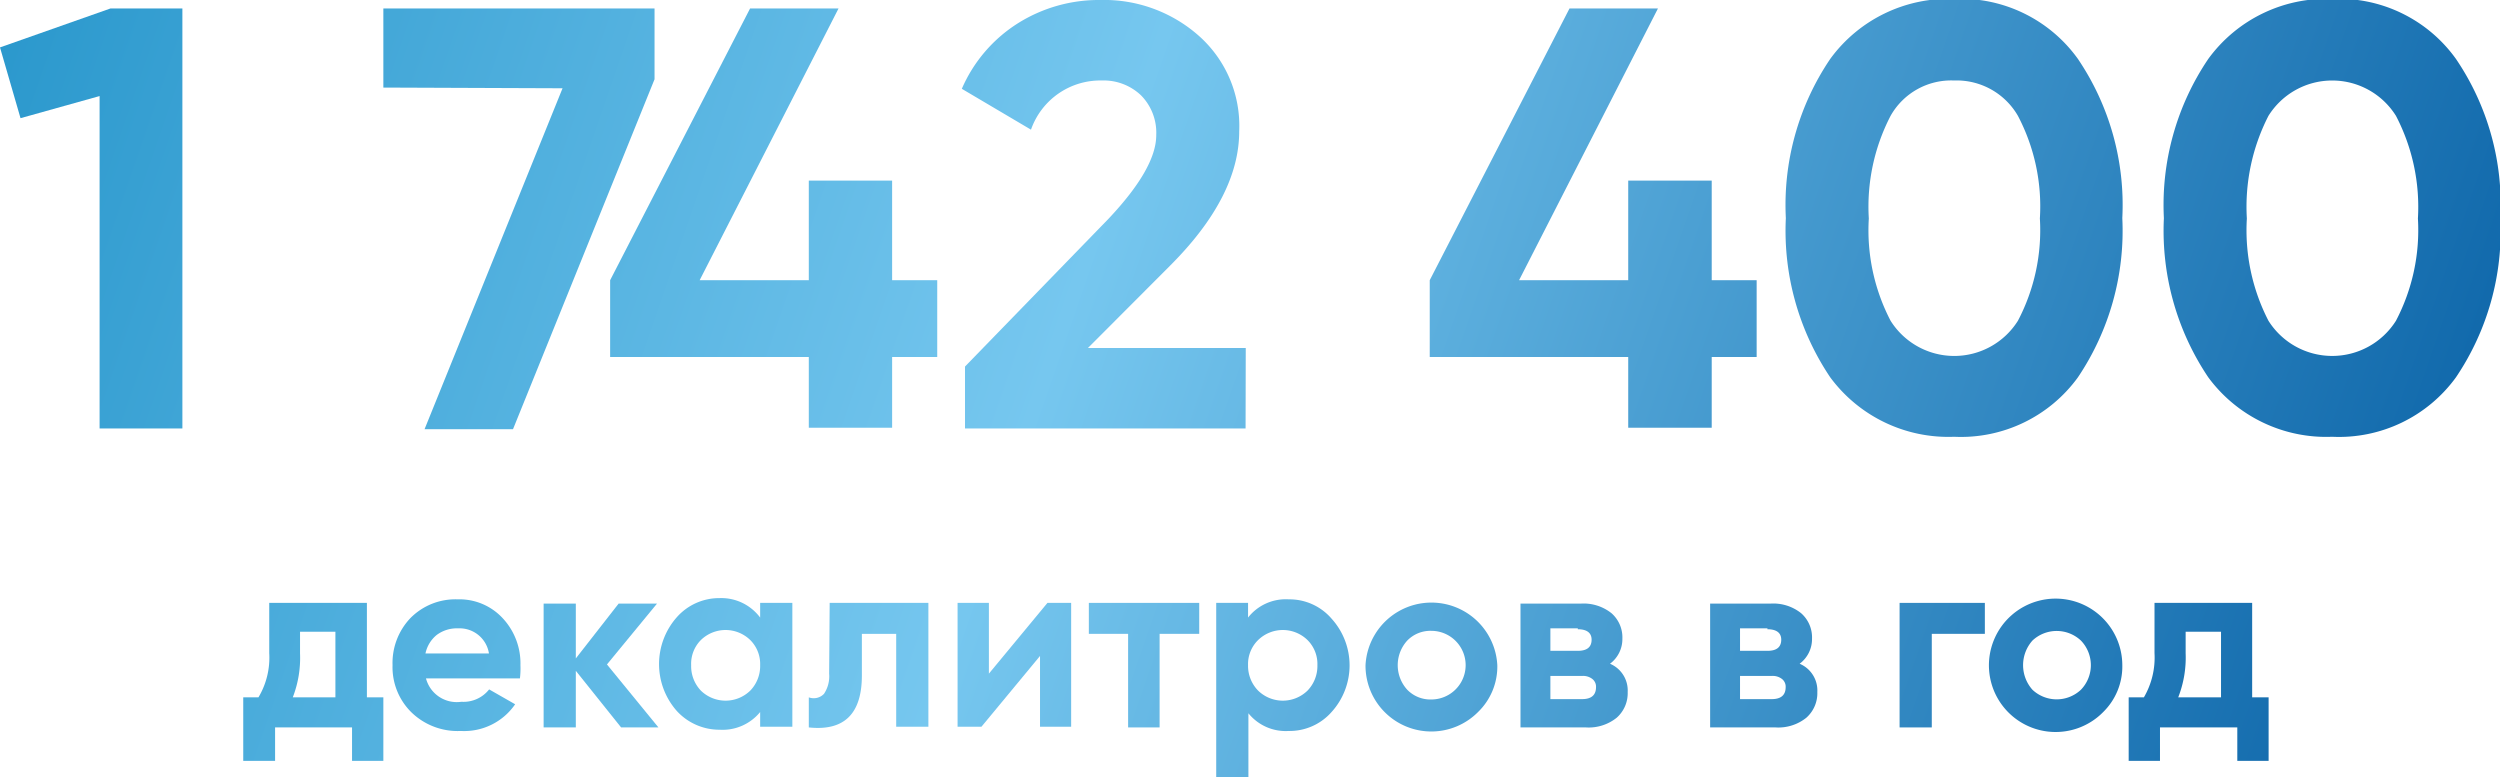 <?xml version="1.0" encoding="UTF-8"?> <svg xmlns="http://www.w3.org/2000/svg" xmlns:xlink="http://www.w3.org/1999/xlink" id="Слой_1" data-name="Слой 1" viewBox="0 0 141.32 43.94"> <defs> <style>.cls-1{fill:url(#Безымянный_градиент_28);}.cls-2{fill:url(#Безымянный_градиент_28-2);}.cls-3{fill:url(#Безымянный_градиент_28-3);}.cls-4{fill:url(#Безымянный_градиент_28-4);}.cls-5{fill:url(#Безымянный_градиент_28-5);}.cls-6{fill:url(#Безымянный_градиент_28-6);}.cls-7{fill:url(#Безымянный_градиент_28-7);}.cls-8{fill:url(#Безымянный_градиент_28-8);}.cls-9{fill:url(#Безымянный_градиент_28-9);}.cls-10{fill:url(#Безымянный_градиент_28-10);}.cls-11{fill:url(#Безымянный_градиент_28-11);}.cls-12{fill:url(#Безымянный_градиент_28-12);}.cls-13{fill:url(#Безымянный_градиент_28-13);}.cls-14{fill:url(#Безымянный_градиент_28-14);}.cls-15{fill:url(#Безымянный_градиент_28-15);}.cls-16{fill:url(#Безымянный_градиент_28-16);}.cls-17{fill:url(#Безымянный_градиент_28-17);}.cls-18{fill:url(#Безымянный_градиент_28-18);}.cls-19{fill:url(#Безымянный_градиент_28-19);}.cls-20{fill:url(#Безымянный_градиент_28-20);}.cls-21{fill:url(#Безымянный_градиент_28-21);}</style> <linearGradient id="Безымянный_градиент_28" x1="-28.44" y1="1.45" x2="140.07" y2="59.66" gradientUnits="userSpaceOnUse"> <stop offset="0" stop-color="#0480bb"></stop> <stop offset="0.53" stop-color="#76c7ef"></stop> <stop offset="1" stop-color="#0760a5"></stop> </linearGradient> <linearGradient id="Безымянный_градиент_28-2" x1="-26.04" y1="-5.5" x2="142.48" y2="52.71" xlink:href="#Безымянный_градиент_28"></linearGradient> <linearGradient id="Безымянный_градиент_28-3" x1="-24.32" y1="-10.46" x2="144.19" y2="47.75" xlink:href="#Безымянный_градиент_28"></linearGradient> <linearGradient id="Безымянный_градиент_28-4" x1="-22.91" y1="-14.55" x2="145.6" y2="43.66" xlink:href="#Безымянный_градиент_28"></linearGradient> <linearGradient id="Безымянный_градиент_28-5" x1="-19.38" y1="-24.76" x2="149.13" y2="33.46" xlink:href="#Безымянный_градиент_28"></linearGradient> <linearGradient id="Безымянный_градиент_28-6" x1="-17.51" y1="-30.18" x2="151" y2="28.03" xlink:href="#Безымянный_градиент_28"></linearGradient> <linearGradient id="Безымянный_градиент_28-7" x1="-15.23" y1="-36.78" x2="153.28" y2="21.44" xlink:href="#Безымянный_градиент_28"></linearGradient> <linearGradient id="Безымянный_градиент_28-8" x1="-35.53" y1="21.99" x2="132.98" y2="80.21" xlink:href="#Безымянный_градиент_28"></linearGradient> <linearGradient id="Безымянный_градиент_28-9" x1="-34.32" y1="18.48" x2="134.19" y2="76.69" xlink:href="#Безымянный_градиент_28"></linearGradient> <linearGradient id="Безымянный_градиент_28-10" x1="-33.46" y1="16" x2="135.05" y2="74.21" xlink:href="#Безымянный_градиент_28"></linearGradient> <linearGradient id="Безымянный_градиент_28-11" x1="-32.59" y1="13.46" x2="135.92" y2="71.67" xlink:href="#Безымянный_градиент_28"></linearGradient> <linearGradient id="Безымянный_градиент_28-12" x1="-31.85" y1="11.32" x2="136.67" y2="69.53" xlink:href="#Безымянный_градиент_28"></linearGradient> <linearGradient id="Безымянный_градиент_28-13" x1="-30.97" y1="8.77" x2="137.54" y2="66.99" xlink:href="#Безымянный_градиент_28"></linearGradient> <linearGradient id="Безымянный_градиент_28-14" x1="-30.07" y1="6.17" x2="138.44" y2="64.39" xlink:href="#Безымянный_градиент_28"></linearGradient> <linearGradient id="Безымянный_градиент_28-15" x1="-29.91" y1="5.7" x2="138.6" y2="63.92" xlink:href="#Безымянный_градиент_28"></linearGradient> <linearGradient id="Безымянный_градиент_28-16" x1="-28.45" y1="1.5" x2="140.06" y2="59.71" xlink:href="#Безымянный_градиент_28"></linearGradient> <linearGradient id="Безымянный_градиент_28-17" x1="-27.71" y1="-0.67" x2="140.81" y2="57.54" xlink:href="#Безымянный_градиент_28"></linearGradient> <linearGradient id="Безымянный_градиент_28-18" x1="-26.56" y1="-3.98" x2="141.95" y2="54.24" xlink:href="#Безымянный_градиент_28"></linearGradient> <linearGradient id="Безымянный_градиент_28-19" x1="-25.38" y1="-7.41" x2="143.13" y2="50.8" xlink:href="#Безымянный_градиент_28"></linearGradient> <linearGradient id="Безымянный_градиент_28-20" x1="-24.69" y1="-9.4" x2="143.82" y2="48.81" xlink:href="#Безымянный_градиент_28"></linearGradient> <linearGradient id="Безымянный_градиент_28-21" x1="-24.17" y1="-10.9" x2="144.34" y2="47.31" xlink:href="#Безымянный_градиент_28"></linearGradient> </defs> <title>1742400</title> <path class="cls-1" d="M4.45,5.9l6.24-2.2h4.07V27.44H10.08V8.65L5.61,9.9Z" transform="translate(-4.45 -3.22)"></path> <path class="cls-2" d="M26.12,8.17V3.7H41.45v4l-8,19.78h-5l7.8-19.27Z" transform="translate(-4.45 -3.22)"></path> <path class="cls-3" d="M54.88,19.06h2.55V23.4H54.88v4H50.17v-4H38.94V19.06L46.85,3.7h5L44,19.06h6.17V13.43h4.71Z" transform="translate(-4.45 -3.22)"></path> <path class="cls-4" d="M74.86,27.44H59v-3.5l8.1-8.34q2.72-2.88,2.71-4.75a3,3,0,0,0-.86-2.24,3.06,3.06,0,0,0-2.22-.84,4.15,4.15,0,0,0-4,2.78L58.82,8.24A8.25,8.25,0,0,1,62,4.53a8.6,8.6,0,0,1,4.66-1.31,8.07,8.07,0,0,1,5.53,2,6.8,6.8,0,0,1,2.31,5.42c0,2.47-1.31,5-3.91,7.6l-4.64,4.65h8.92Z" transform="translate(-4.45 -3.22)"></path> <path class="cls-5" d="M101.21,19.06h2.54V23.4h-2.54v4H96.49v-4H85.27V19.06L93.17,3.7h5L90.32,19.06h6.17V13.43h4.72Z" transform="translate(-4.45 -3.22)"></path> <path class="cls-6" d="M114.91,27.91a8.3,8.3,0,0,1-7-3.36,14.84,14.84,0,0,1-2.51-9,14.73,14.73,0,0,1,2.51-9,8.27,8.27,0,0,1,7-3.39,8.15,8.15,0,0,1,7,3.39,14.73,14.73,0,0,1,2.51,9,14.84,14.84,0,0,1-2.51,9A8.17,8.17,0,0,1,114.91,27.91Zm4.85-12.34a11,11,0,0,0-1.24-5.8,4,4,0,0,0-3.61-2,3.93,3.93,0,0,0-3.59,2,11.15,11.15,0,0,0-1.23,5.8,11.07,11.07,0,0,0,1.23,5.78,4.25,4.25,0,0,0,7.2,0A11,11,0,0,0,119.76,15.57Z" transform="translate(-4.45 -3.22)"></path> <path class="cls-7" d="M136.28,27.91a8.28,8.28,0,0,1-7-3.36,14.84,14.84,0,0,1-2.51-9,14.73,14.73,0,0,1,2.51-9,8.26,8.26,0,0,1,7-3.39,8.14,8.14,0,0,1,7,3.39,14.66,14.66,0,0,1,2.51,9,14.77,14.77,0,0,1-2.51,9A8.17,8.17,0,0,1,136.28,27.91Zm4.85-12.34a11.14,11.14,0,0,0-1.24-5.8,4.25,4.25,0,0,0-7.21,0,11.26,11.26,0,0,0-1.22,5.8,11.17,11.17,0,0,0,1.22,5.78,4.26,4.26,0,0,0,7.21,0A11.05,11.05,0,0,0,141.13,15.57Z" transform="translate(-4.45 -3.22)"></path> <path class="cls-8" d="M25.19,37.3v5.34h.93v3.59H24.35V44.34H20v1.89H18.2V42.64h.86a4.38,4.38,0,0,0,.61-2.5V37.3ZM21,42.64h2.41V38.93h-2v1.21A6.17,6.17,0,0,1,21,42.64Z" transform="translate(-4.45 -3.22)"></path> <path class="cls-9" d="M33.84,41.57H28.53a1.8,1.8,0,0,0,2,1.32,1.84,1.84,0,0,0,1.57-.7l1.47.84a3.49,3.49,0,0,1-3.07,1.51,3.75,3.75,0,0,1-2.8-1.06,3.58,3.58,0,0,1-1.06-2.66,3.68,3.68,0,0,1,1-2.65,3.57,3.57,0,0,1,2.68-1.07,3.33,3.33,0,0,1,2.55,1.07,3.74,3.74,0,0,1,1,2.65A4.63,4.63,0,0,1,33.84,41.57ZM28.5,40.16h3.59a1.68,1.68,0,0,0-1.74-1.42,1.9,1.9,0,0,0-1.21.37A1.83,1.83,0,0,0,28.5,40.16Z" transform="translate(-4.45 -3.22)"></path> <path class="cls-10" d="M38.76,40.78l2.91,3.56H39.56L37,41.14v3.2H35.18v-7H37v3.1l2.42-3.1h2.17Z" transform="translate(-4.45 -3.22)"></path> <path class="cls-11" d="M47.42,38.13V37.3h1.82v7H47.42v-.83a2.74,2.74,0,0,1-2.29,1,3.26,3.26,0,0,1-2.43-1.07,4,4,0,0,1,0-5.28,3.2,3.2,0,0,1,2.43-1.09A2.74,2.74,0,0,1,47.42,38.13Zm-3.35,4.13a2,2,0,0,0,2.79,0,2,2,0,0,0,.56-1.44,1.91,1.91,0,0,0-.56-1.42,2,2,0,0,0-2.79,0,1.9,1.9,0,0,0-.55,1.42A2,2,0,0,0,44.07,42.26Z" transform="translate(-4.45 -3.22)"></path> <path class="cls-12" d="M51.35,37.3h5.58v7H55.11V39.05H53.17V41.4q0,3.26-3,2.94v-1.7a.8.8,0,0,0,.86-.2,1.79,1.79,0,0,0,.29-1.14Z" transform="translate(-4.45 -3.22)"></path> <path class="cls-13" d="M60.35,41.3l3.31-4H65v7H63.24v-4l-3.31,4H58.58v-7h1.77Z" transform="translate(-4.45 -3.22)"></path> <path class="cls-14" d="M66,37.3h6.24v1.75H70v5.29H68.22V39.05H66Z" transform="translate(-4.45 -3.22)"></path> <path class="cls-15" d="M77.3,37.1a3.14,3.14,0,0,1,2.42,1.09,3.93,3.93,0,0,1,0,5.28,3.16,3.16,0,0,1-2.42,1.07,2.71,2.71,0,0,1-2.28-1v3.65H73.2V37.3H75v.83A2.71,2.71,0,0,1,77.3,37.1Zm-1.73,5.16a2,2,0,0,0,2.79,0,2,2,0,0,0,.56-1.44,1.91,1.91,0,0,0-.56-1.42,2,2,0,0,0-2.79,0A1.9,1.9,0,0,0,75,40.82,2,2,0,0,0,75.57,42.26Z" transform="translate(-4.45 -3.22)"></path> <path class="cls-16" d="M88,43.47a3.72,3.72,0,0,1-6.36-2.65,3.73,3.73,0,0,1,7.45,0A3.58,3.58,0,0,1,88,43.47Zm-4-1.26a1.82,1.82,0,0,0,1.36.55,1.94,1.94,0,1,0,0-3.88,1.82,1.82,0,0,0-1.36.55,2.06,2.06,0,0,0,0,2.78Z" transform="translate(-4.45 -3.22)"></path> <path class="cls-17" d="M95.46,40.74a1.64,1.64,0,0,1,1,1.6,1.85,1.85,0,0,1-.62,1.45,2.52,2.52,0,0,1-1.74.55h-3.7v-7h3.42a2.53,2.53,0,0,1,1.72.54,1.82,1.82,0,0,1,.62,1.44A1.74,1.74,0,0,1,95.46,40.74Zm-1.82-2H92.09v1.27h1.55q.78,0,.78-.63C94.42,39,94.16,38.79,93.64,38.79Zm-1.55,4h1.79c.53,0,.79-.23.79-.68a.55.55,0,0,0-.21-.46.85.85,0,0,0-.58-.17H92.09Z" transform="translate(-4.45 -3.22)"></path> <path class="cls-18" d="M106.18,40.74a1.64,1.64,0,0,1,1,1.6,1.85,1.85,0,0,1-.62,1.45,2.52,2.52,0,0,1-1.74.55h-3.7v-7h3.42a2.52,2.52,0,0,1,1.72.54,1.82,1.82,0,0,1,.62,1.44A1.74,1.74,0,0,1,106.18,40.74Zm-1.82-2h-1.55v1.27h1.55q.78,0,.78-.63C105.14,39,104.88,38.79,104.36,38.79Zm-1.55,4h1.79c.53,0,.79-.23.79-.68a.55.55,0,0,0-.21-.46.85.85,0,0,0-.58-.17h-1.79Z" transform="translate(-4.45 -3.22)"></path> <path class="cls-19" d="M111.83,37.3h4.82v1.75h-3v5.29h-1.82Z" transform="translate(-4.45 -3.22)"></path> <path class="cls-20" d="M123.34,43.47a3.77,3.77,0,1,1,1.08-2.65A3.61,3.61,0,0,1,123.34,43.47Zm-4-1.26a2,2,0,0,0,2.74,0,2,2,0,0,0,0-2.78,2,2,0,0,0-2.74,0,2.09,2.09,0,0,0,0,2.78Z" transform="translate(-4.45 -3.22)"></path> <path class="cls-21" d="M131.76,37.3v5.34h.93v3.59h-1.77V44.34h-4.37v1.89h-1.77V42.64h.86a4.46,4.46,0,0,0,.6-2.5V37.3Zm-4.18,5.34H130V38.93h-2v1.21A6.16,6.16,0,0,1,127.58,42.64Z" transform="translate(-4.45 -3.22)"></path> </svg> 